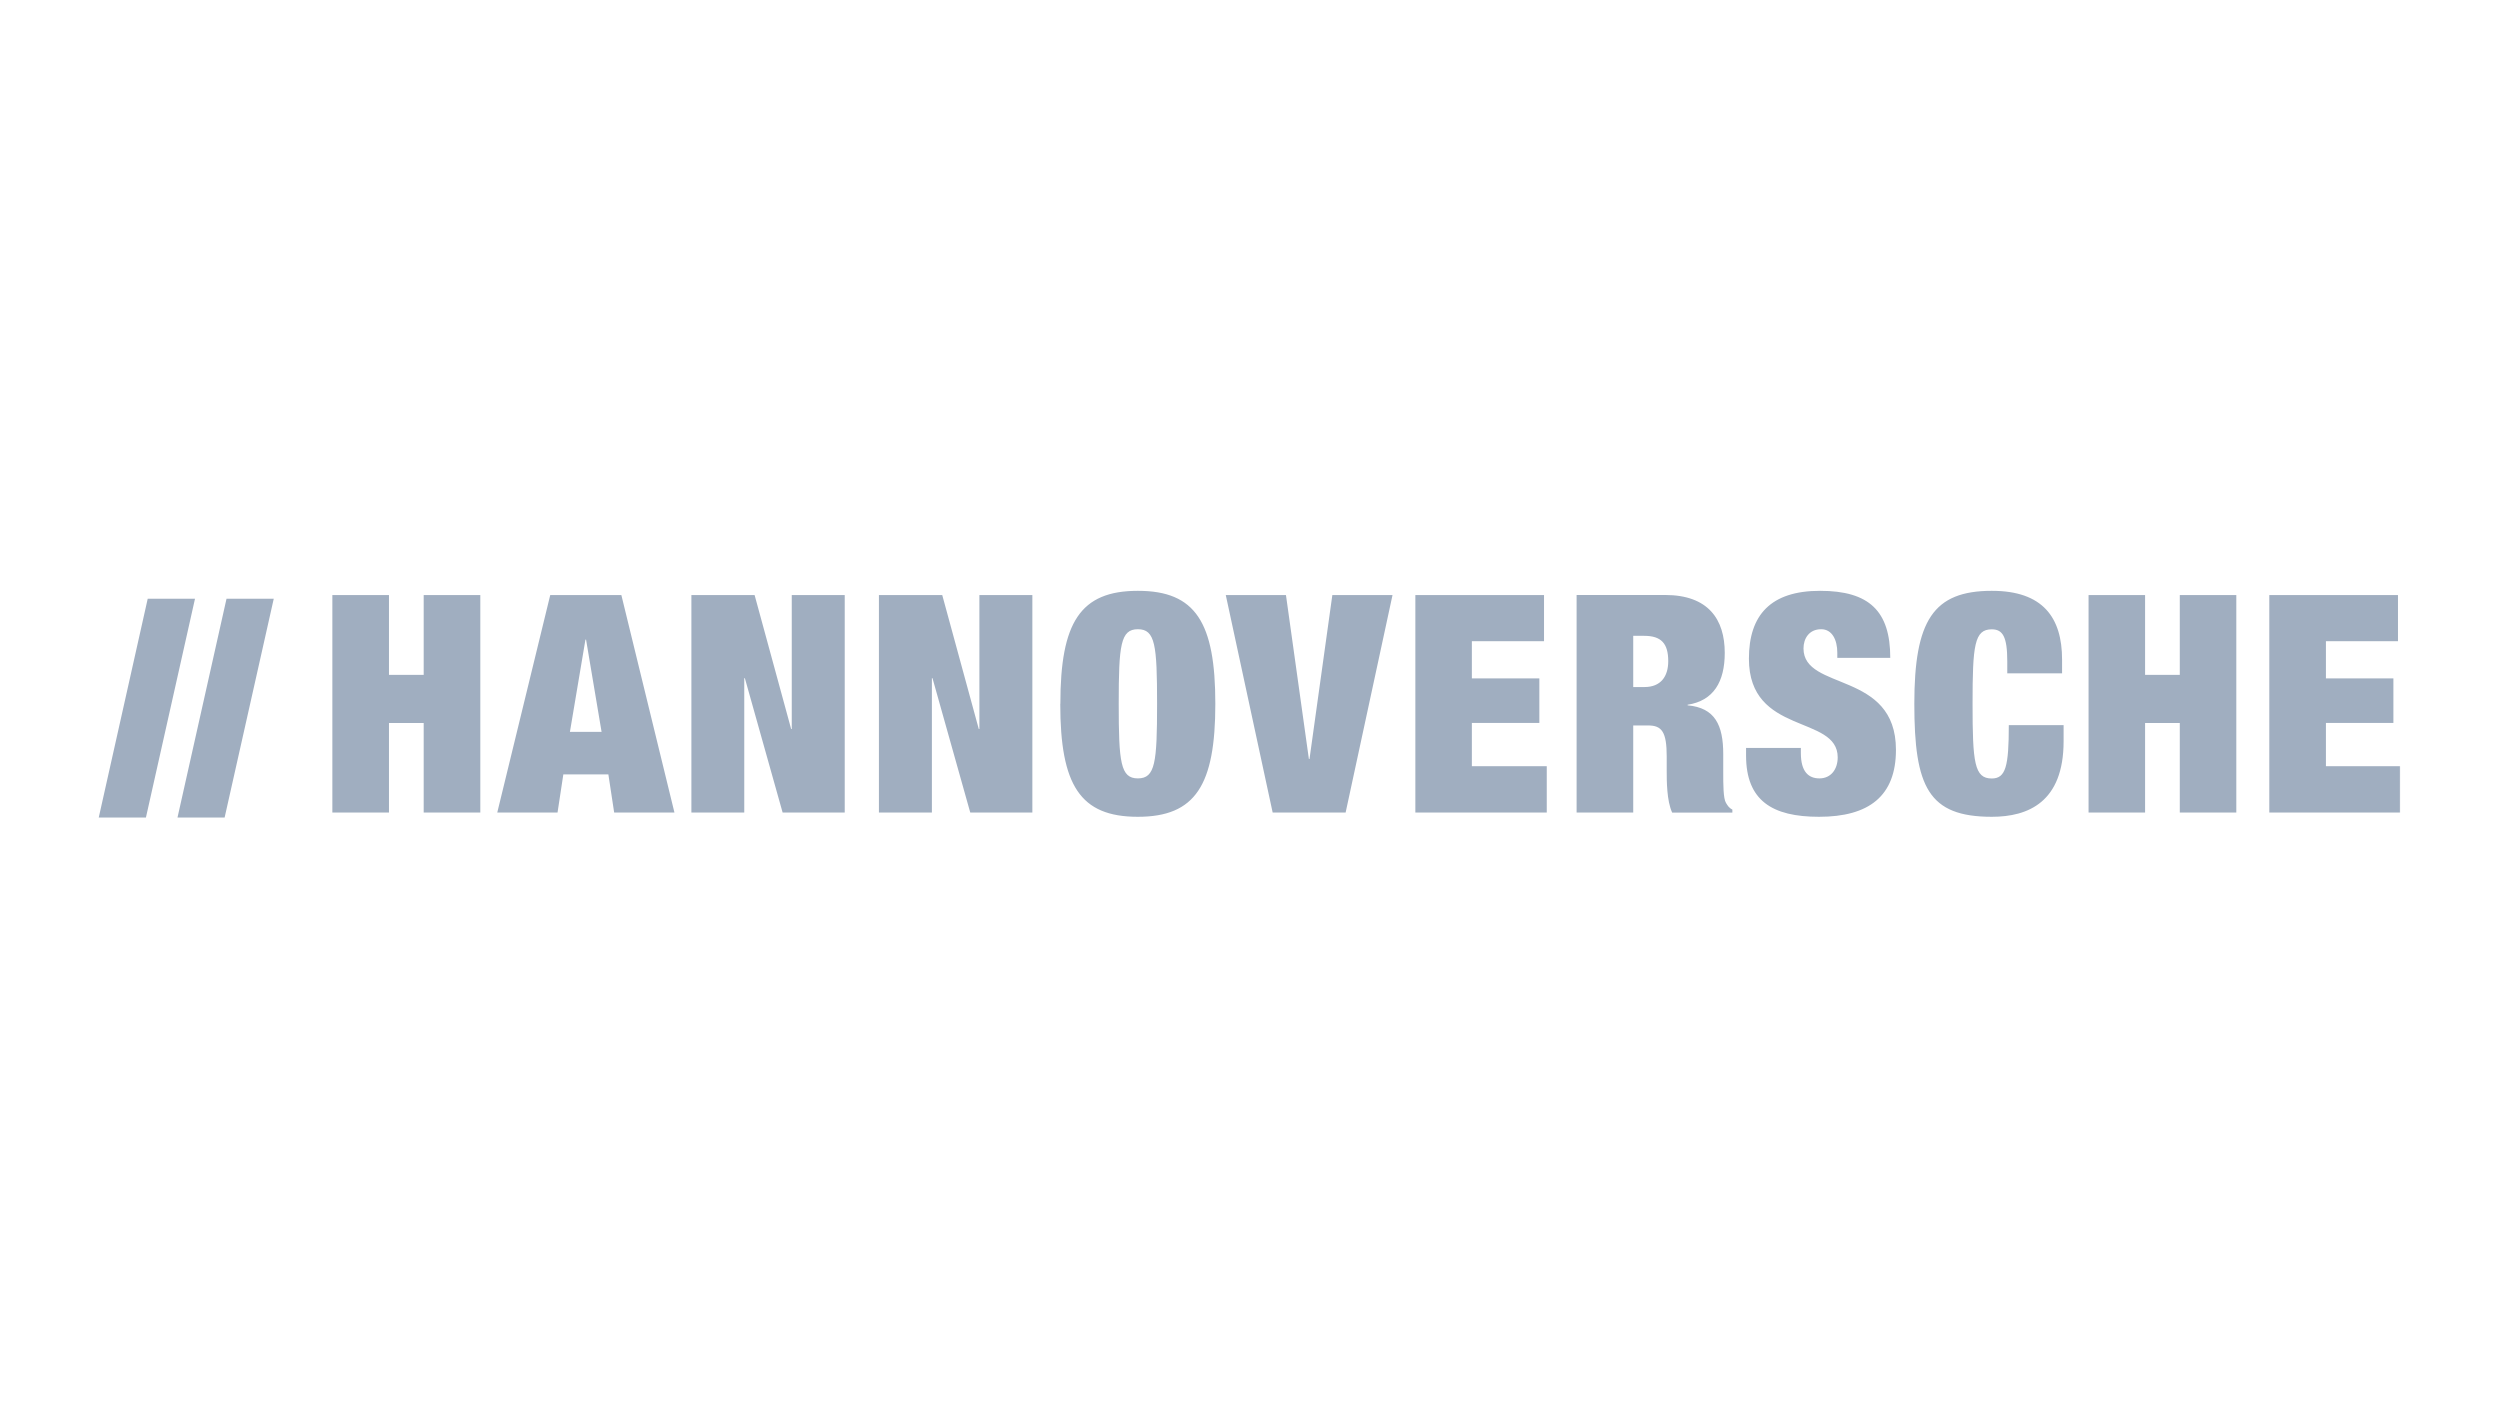 <svg width="2000" height="1125" viewBox="0 0 2000 1125" fill="none" xmlns="http://www.w3.org/2000/svg">
<mask id="mask0_644_27" style="mask-type:luminance" maskUnits="userSpaceOnUse" x="79" y="472" width="1841" height="182">
<path d="M1920 472H79V654H1920V472Z" fill="white"/>
</mask>
<g mask="url(#mask0_644_27)">
<path d="M265.884 650.023H311.185V578.41H338.95V650.023H384.25V476.07H338.95V539.88H311.185V476.07H265.884V650.023ZM397.808 650.023H446.031L450.658 619.541H486.704L491.331 650.023H539.554L497.095 476.07H440.185L397.808 650.023ZM481.264 585.482H455.935L468.356 511.674H468.843L481.264 585.482ZM553.031 650.023H595.408V542.562H595.896L626.096 650.023H675.78V476.07H633.402V583.206H632.915L603.689 476.07H553.112V650.023H553.031ZM703.139 650.023H745.517V542.562H746.004L776.204 650.023H825.889V476.07H783.511V583.206H783.024L753.798 476.07H703.139V650.023ZM848.214 563.047C848.214 628.076 864.045 653.437 910.238 653.437C956.432 653.437 972.263 628.076 972.263 563.047C972.263 498.018 956.513 472.656 910.32 472.656C864.126 472.656 848.295 498.018 848.295 563.047H848.214ZM894.976 563.047C894.976 515.982 896.437 503.382 910.32 503.382C924.202 503.382 925.663 516.063 925.663 563.047C925.663 610.03 924.202 622.711 910.32 622.711C896.437 622.711 894.976 610.03 894.976 563.047ZM1018.13 650.023H1076.5L1114.01 476.07H1065.87L1047.6 607.185H1047.11L1028.77 476.07H980.625L1018.13 650.023ZM1132.28 650.023H1237.41V612.956H1177.49V578.328H1231.48V542.725H1177.49V512.974H1235.22V476.07H1132.28V650.023ZM1261.28 650.023H1306.58V580.361H1318.51C1329.47 580.361 1333.37 585.482 1333.37 605.234V616.939C1333.37 624.255 1333.37 640.838 1337.75 650.104H1385.89V647.666C1382.97 646.202 1382 644.252 1380.78 642.301C1378.59 638.887 1378.59 627.181 1378.59 618.159V603.283C1378.59 580.117 1372.01 566.217 1350.09 564.266V563.778C1370.79 560.608 1379.8 545.489 1379.8 522.322C1379.8 495.498 1366.65 475.989 1332.07 475.989H1261.28V650.023ZM1306.58 508.666H1315.34C1328.98 508.666 1334.59 514.763 1334.59 528.906C1334.59 541.343 1328.5 549.634 1315.59 549.634H1306.58V508.666ZM1512.21 526.224C1512.21 488.914 1495.41 472.656 1456.04 472.656C1416.66 472.656 1399.13 491.921 1399.13 526.955C1399.13 588.571 1470.16 571.582 1470.16 605.884C1470.16 615.395 1464.8 622.711 1455.55 622.711C1446.78 622.711 1440.69 617.346 1440.69 602.47V598.325H1396.85V604.421C1396.85 640.512 1417.8 653.437 1455.22 653.437C1495.17 653.437 1516.76 636.855 1516.76 599.869C1516.76 536.303 1442.8 553.048 1442.8 518.746C1442.8 510.942 1447.19 503.382 1456.93 503.382C1465.7 503.382 1469.84 511.918 1469.84 522.16V526.305H1512.21V526.224ZM1605.9 538.661H1649.66V527.687C1649.66 494.035 1634.31 472.656 1593.48 472.656C1546.47 472.656 1531.46 496.554 1531.46 563.047C1531.46 629.539 1542.66 653.437 1593.48 653.437C1622.46 653.437 1650.88 641.732 1650.88 593.041V580.117H1607.04C1607.04 613.038 1604.6 622.792 1593.4 622.792C1579.52 622.792 1578.05 610.111 1578.05 563.128C1578.05 516.144 1579.52 503.464 1593.4 503.464C1602.17 503.464 1605.82 509.316 1605.82 529.069V538.823L1605.9 538.661ZM1670.85 650.023H1716.07V578.41H1743.83V650.023H1789.05V476.07H1743.83V539.88H1716.07V476.07H1670.85V650.023ZM1815.44 650.023H1920.57V612.956H1860.74V578.328H1914.72V542.725H1860.74V512.974H1918.38V476.07H1815.44V650.023Z" fill="#A0AEC0"/>
</g>
<path d="M219 479H181.211L142 654H179.706L219 479Z" fill="#A0AEC0"/>
<path d="M156 479H118.168L79 654H116.748L156 479Z" fill="#A0AEC0"/>
</svg>
